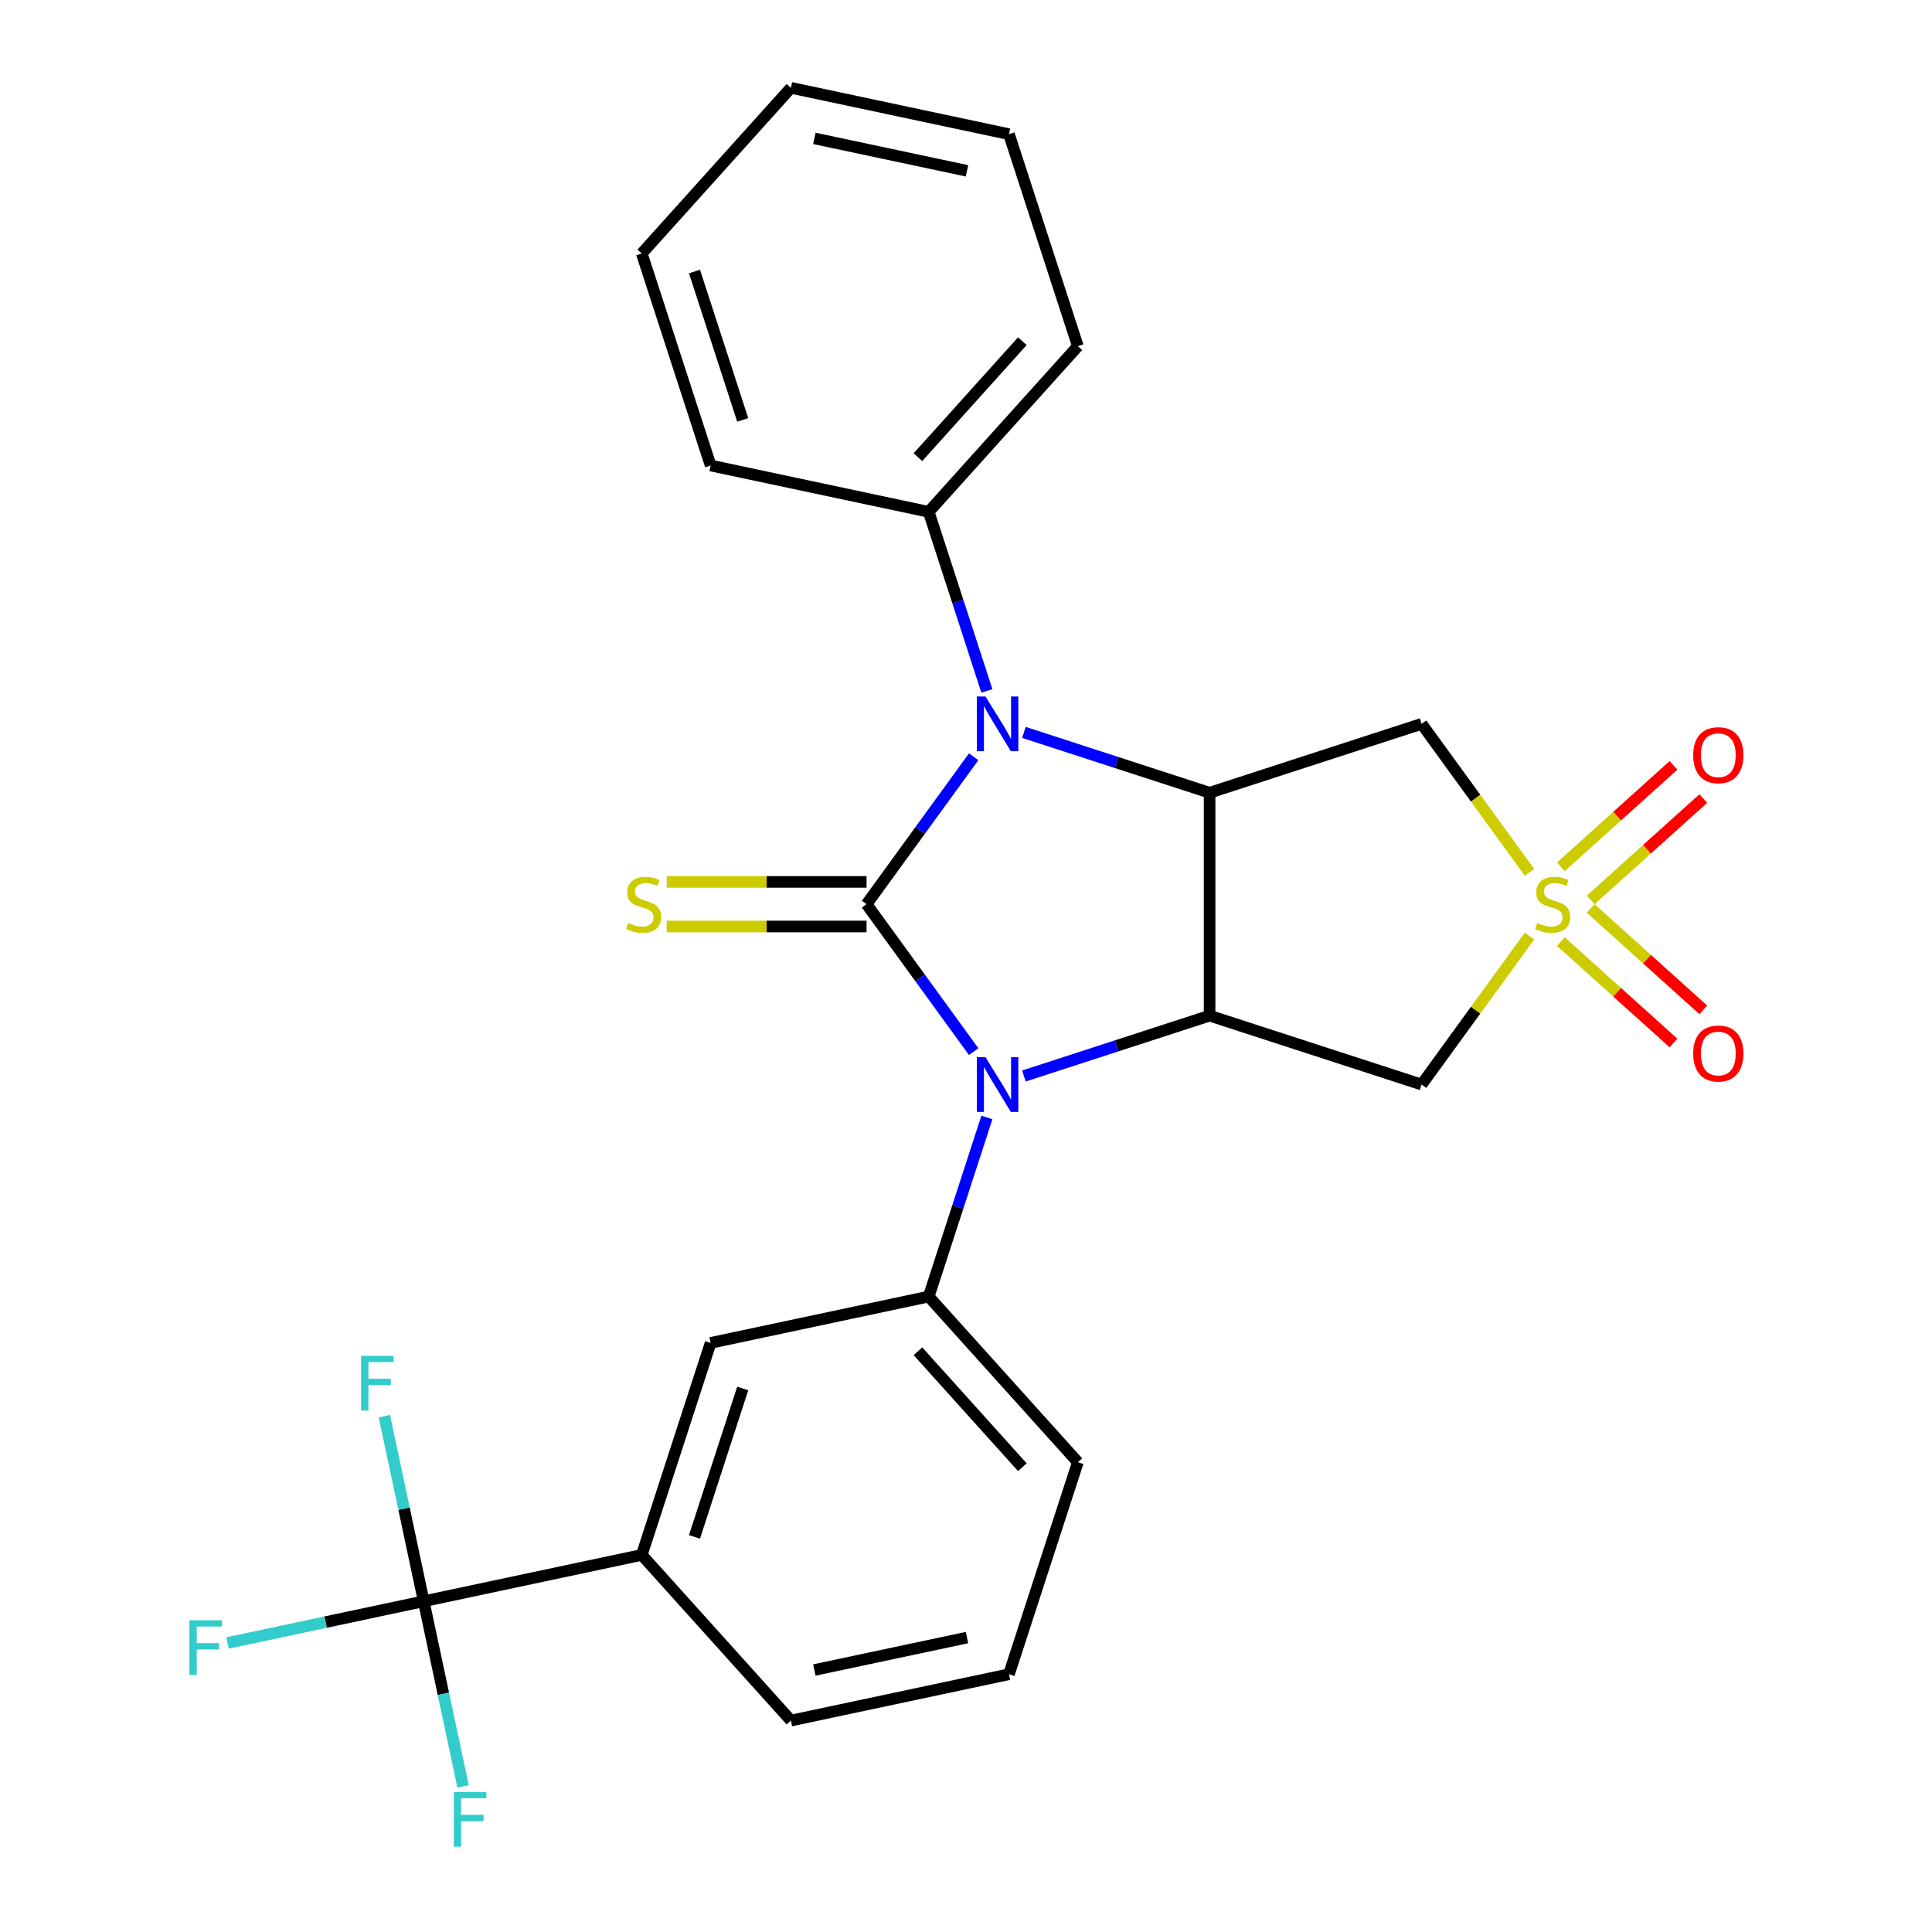<?xml version='1.0' encoding='iso-8859-1'?>
<svg version='1.1' baseProfile='full'
              xmlns='http://www.w3.org/2000/svg'
                      xmlns:rdkit='http://www.rdkit.org/xml'
                      xmlns:xlink='http://www.w3.org/1999/xlink'
                  xml:space='preserve'
width='1000px' height='1000px' viewBox='0 0 1000 1000'>
<!-- END OF HEADER -->
<rect style='opacity:1.0;fill:#FFFFFF;stroke:none' width='1000' height='1000' x='0' y='0'> </rect>
<path class='bond-0' d='M 448.526,468.012 L 476.245,506.164' style='fill:none;fill-rule:evenodd;stroke:#000000;stroke-width:6px;stroke-linecap:butt;stroke-linejoin:miter;stroke-opacity:1' />
<path class='bond-0' d='M 476.245,506.164 L 503.964,544.315' style='fill:none;fill-rule:evenodd;stroke:#0000FF;stroke-width:6px;stroke-linecap:butt;stroke-linejoin:miter;stroke-opacity:1' />
<path class='bond-2' d='M 448.526,468.012 L 476.245,429.861' style='fill:none;fill-rule:evenodd;stroke:#000000;stroke-width:6px;stroke-linecap:butt;stroke-linejoin:miter;stroke-opacity:1' />
<path class='bond-2' d='M 476.245,429.861 L 503.964,391.709' style='fill:none;fill-rule:evenodd;stroke:#0000FF;stroke-width:6px;stroke-linecap:butt;stroke-linejoin:miter;stroke-opacity:1' />
<path class='bond-9' d='M 448.526,456.474 L 396.817,456.474' style='fill:none;fill-rule:evenodd;stroke:#000000;stroke-width:6px;stroke-linecap:butt;stroke-linejoin:miter;stroke-opacity:1' />
<path class='bond-9' d='M 396.817,456.474 L 345.107,456.474' style='fill:none;fill-rule:evenodd;stroke:#CCCC00;stroke-width:6px;stroke-linecap:butt;stroke-linejoin:miter;stroke-opacity:1' />
<path class='bond-9' d='M 448.526,479.551 L 396.817,479.551' style='fill:none;fill-rule:evenodd;stroke:#000000;stroke-width:6px;stroke-linecap:butt;stroke-linejoin:miter;stroke-opacity:1' />
<path class='bond-9' d='M 396.817,479.551 L 345.107,479.551' style='fill:none;fill-rule:evenodd;stroke:#CCCC00;stroke-width:6px;stroke-linecap:butt;stroke-linejoin:miter;stroke-opacity:1' />
<path class='bond-3' d='M 529.972,556.933 L 578.028,541.319' style='fill:none;fill-rule:evenodd;stroke:#0000FF;stroke-width:6px;stroke-linecap:butt;stroke-linejoin:miter;stroke-opacity:1' />
<path class='bond-3' d='M 578.028,541.319 L 626.084,525.704' style='fill:none;fill-rule:evenodd;stroke:#000000;stroke-width:6px;stroke-linecap:butt;stroke-linejoin:miter;stroke-opacity:1' />
<path class='bond-7' d='M 510.809,578.405 L 495.75,624.751' style='fill:none;fill-rule:evenodd;stroke:#0000FF;stroke-width:6px;stroke-linecap:butt;stroke-linejoin:miter;stroke-opacity:1' />
<path class='bond-7' d='M 495.75,624.751 L 480.692,671.097' style='fill:none;fill-rule:evenodd;stroke:#000000;stroke-width:6px;stroke-linecap:butt;stroke-linejoin:miter;stroke-opacity:1' />
<path class='bond-1' d='M 791.677,451.544 L 763.749,413.105' style='fill:none;fill-rule:evenodd;stroke:#CCCC00;stroke-width:6px;stroke-linecap:butt;stroke-linejoin:miter;stroke-opacity:1' />
<path class='bond-1' d='M 763.749,413.105 L 735.821,374.665' style='fill:none;fill-rule:evenodd;stroke:#000000;stroke-width:6px;stroke-linecap:butt;stroke-linejoin:miter;stroke-opacity:1' />
<path class='bond-12' d='M 823.327,465.814 L 852.477,439.567' style='fill:none;fill-rule:evenodd;stroke:#CCCC00;stroke-width:6px;stroke-linecap:butt;stroke-linejoin:miter;stroke-opacity:1' />
<path class='bond-12' d='M 852.477,439.567 L 881.627,413.32' style='fill:none;fill-rule:evenodd;stroke:#FF0000;stroke-width:6px;stroke-linecap:butt;stroke-linejoin:miter;stroke-opacity:1' />
<path class='bond-12' d='M 807.886,448.665 L 837.036,422.418' style='fill:none;fill-rule:evenodd;stroke:#CCCC00;stroke-width:6px;stroke-linecap:butt;stroke-linejoin:miter;stroke-opacity:1' />
<path class='bond-12' d='M 837.036,422.418 L 866.186,396.171' style='fill:none;fill-rule:evenodd;stroke:#FF0000;stroke-width:6px;stroke-linecap:butt;stroke-linejoin:miter;stroke-opacity:1' />
<path class='bond-13' d='M 807.886,487.36 L 837.036,513.607' style='fill:none;fill-rule:evenodd;stroke:#CCCC00;stroke-width:6px;stroke-linecap:butt;stroke-linejoin:miter;stroke-opacity:1' />
<path class='bond-13' d='M 837.036,513.607 L 866.186,539.854' style='fill:none;fill-rule:evenodd;stroke:#FF0000;stroke-width:6px;stroke-linecap:butt;stroke-linejoin:miter;stroke-opacity:1' />
<path class='bond-13' d='M 823.327,470.211 L 852.477,496.457' style='fill:none;fill-rule:evenodd;stroke:#CCCC00;stroke-width:6px;stroke-linecap:butt;stroke-linejoin:miter;stroke-opacity:1' />
<path class='bond-13' d='M 852.477,496.457 L 881.627,522.704' style='fill:none;fill-rule:evenodd;stroke:#FF0000;stroke-width:6px;stroke-linecap:butt;stroke-linejoin:miter;stroke-opacity:1' />
<path class='bond-27' d='M 791.677,484.48 L 763.749,522.92' style='fill:none;fill-rule:evenodd;stroke:#CCCC00;stroke-width:6px;stroke-linecap:butt;stroke-linejoin:miter;stroke-opacity:1' />
<path class='bond-27' d='M 763.749,522.92 L 735.821,561.36' style='fill:none;fill-rule:evenodd;stroke:#000000;stroke-width:6px;stroke-linecap:butt;stroke-linejoin:miter;stroke-opacity:1' />
<path class='bond-4' d='M 529.972,379.092 L 578.028,394.706' style='fill:none;fill-rule:evenodd;stroke:#0000FF;stroke-width:6px;stroke-linecap:butt;stroke-linejoin:miter;stroke-opacity:1' />
<path class='bond-4' d='M 578.028,394.706 L 626.084,410.32' style='fill:none;fill-rule:evenodd;stroke:#000000;stroke-width:6px;stroke-linecap:butt;stroke-linejoin:miter;stroke-opacity:1' />
<path class='bond-14' d='M 510.809,357.62 L 495.75,311.274' style='fill:none;fill-rule:evenodd;stroke:#0000FF;stroke-width:6px;stroke-linecap:butt;stroke-linejoin:miter;stroke-opacity:1' />
<path class='bond-14' d='M 495.75,311.274 L 480.692,264.928' style='fill:none;fill-rule:evenodd;stroke:#000000;stroke-width:6px;stroke-linecap:butt;stroke-linejoin:miter;stroke-opacity:1' />
<path class='bond-6' d='M 626.084,525.704 L 735.821,561.36' style='fill:none;fill-rule:evenodd;stroke:#000000;stroke-width:6px;stroke-linecap:butt;stroke-linejoin:miter;stroke-opacity:1' />
<path class='bond-26' d='M 626.084,525.704 L 626.084,410.32' style='fill:none;fill-rule:evenodd;stroke:#000000;stroke-width:6px;stroke-linecap:butt;stroke-linejoin:miter;stroke-opacity:1' />
<path class='bond-5' d='M 626.084,410.32 L 735.821,374.665' style='fill:none;fill-rule:evenodd;stroke:#000000;stroke-width:6px;stroke-linecap:butt;stroke-linejoin:miter;stroke-opacity:1' />
<path class='bond-11' d='M 480.692,671.097 L 367.829,695.086' style='fill:none;fill-rule:evenodd;stroke:#000000;stroke-width:6px;stroke-linecap:butt;stroke-linejoin:miter;stroke-opacity:1' />
<path class='bond-18' d='M 480.692,671.097 L 557.899,756.844' style='fill:none;fill-rule:evenodd;stroke:#000000;stroke-width:6px;stroke-linecap:butt;stroke-linejoin:miter;stroke-opacity:1' />
<path class='bond-18' d='M 475.123,699.4 L 529.168,759.423' style='fill:none;fill-rule:evenodd;stroke:#000000;stroke-width:6px;stroke-linecap:butt;stroke-linejoin:miter;stroke-opacity:1' />
<path class='bond-8' d='M 219.311,828.813 L 332.174,804.823' style='fill:none;fill-rule:evenodd;stroke:#000000;stroke-width:6px;stroke-linecap:butt;stroke-linejoin:miter;stroke-opacity:1' />
<path class='bond-15' d='M 219.311,828.813 L 168.532,839.606' style='fill:none;fill-rule:evenodd;stroke:#000000;stroke-width:6px;stroke-linecap:butt;stroke-linejoin:miter;stroke-opacity:1' />
<path class='bond-15' d='M 168.532,839.606 L 117.753,850.4' style='fill:none;fill-rule:evenodd;stroke:#33CCCC;stroke-width:6px;stroke-linecap:butt;stroke-linejoin:miter;stroke-opacity:1' />
<path class='bond-16' d='M 219.311,828.813 L 209.128,780.904' style='fill:none;fill-rule:evenodd;stroke:#000000;stroke-width:6px;stroke-linecap:butt;stroke-linejoin:miter;stroke-opacity:1' />
<path class='bond-16' d='M 209.128,780.904 L 198.944,732.995' style='fill:none;fill-rule:evenodd;stroke:#33CCCC;stroke-width:6px;stroke-linecap:butt;stroke-linejoin:miter;stroke-opacity:1' />
<path class='bond-17' d='M 219.311,828.813 L 229.494,876.722' style='fill:none;fill-rule:evenodd;stroke:#000000;stroke-width:6px;stroke-linecap:butt;stroke-linejoin:miter;stroke-opacity:1' />
<path class='bond-17' d='M 229.494,876.722 L 239.678,924.631' style='fill:none;fill-rule:evenodd;stroke:#33CCCC;stroke-width:6px;stroke-linecap:butt;stroke-linejoin:miter;stroke-opacity:1' />
<path class='bond-10' d='M 332.174,804.823 L 367.829,695.086' style='fill:none;fill-rule:evenodd;stroke:#000000;stroke-width:6px;stroke-linecap:butt;stroke-linejoin:miter;stroke-opacity:1' />
<path class='bond-10' d='M 359.469,795.494 L 384.428,718.678' style='fill:none;fill-rule:evenodd;stroke:#000000;stroke-width:6px;stroke-linecap:butt;stroke-linejoin:miter;stroke-opacity:1' />
<path class='bond-29' d='M 332.174,804.823 L 409.381,890.57' style='fill:none;fill-rule:evenodd;stroke:#000000;stroke-width:6px;stroke-linecap:butt;stroke-linejoin:miter;stroke-opacity:1' />
<path class='bond-21' d='M 480.692,264.928 L 557.899,179.181' style='fill:none;fill-rule:evenodd;stroke:#000000;stroke-width:6px;stroke-linecap:butt;stroke-linejoin:miter;stroke-opacity:1' />
<path class='bond-21' d='M 475.123,236.625 L 529.168,176.602' style='fill:none;fill-rule:evenodd;stroke:#000000;stroke-width:6px;stroke-linecap:butt;stroke-linejoin:miter;stroke-opacity:1' />
<path class='bond-22' d='M 480.692,264.928 L 367.829,240.938' style='fill:none;fill-rule:evenodd;stroke:#000000;stroke-width:6px;stroke-linecap:butt;stroke-linejoin:miter;stroke-opacity:1' />
<path class='bond-20' d='M 557.899,756.844 L 522.243,866.58' style='fill:none;fill-rule:evenodd;stroke:#000000;stroke-width:6px;stroke-linecap:butt;stroke-linejoin:miter;stroke-opacity:1' />
<path class='bond-19' d='M 409.381,890.57 L 522.243,866.58' style='fill:none;fill-rule:evenodd;stroke:#000000;stroke-width:6px;stroke-linecap:butt;stroke-linejoin:miter;stroke-opacity:1' />
<path class='bond-19' d='M 421.512,864.399 L 500.516,847.606' style='fill:none;fill-rule:evenodd;stroke:#000000;stroke-width:6px;stroke-linecap:butt;stroke-linejoin:miter;stroke-opacity:1' />
<path class='bond-23' d='M 557.899,179.181 L 522.243,69.444' style='fill:none;fill-rule:evenodd;stroke:#000000;stroke-width:6px;stroke-linecap:butt;stroke-linejoin:miter;stroke-opacity:1' />
<path class='bond-24' d='M 367.829,240.938 L 332.174,131.202' style='fill:none;fill-rule:evenodd;stroke:#000000;stroke-width:6px;stroke-linecap:butt;stroke-linejoin:miter;stroke-opacity:1' />
<path class='bond-24' d='M 384.428,217.347 L 359.469,140.531' style='fill:none;fill-rule:evenodd;stroke:#000000;stroke-width:6px;stroke-linecap:butt;stroke-linejoin:miter;stroke-opacity:1' />
<path class='bond-28' d='M 522.243,69.444 L 409.381,45.455' style='fill:none;fill-rule:evenodd;stroke:#000000;stroke-width:6px;stroke-linecap:butt;stroke-linejoin:miter;stroke-opacity:1' />
<path class='bond-28' d='M 500.516,88.418 L 421.512,71.626' style='fill:none;fill-rule:evenodd;stroke:#000000;stroke-width:6px;stroke-linecap:butt;stroke-linejoin:miter;stroke-opacity:1' />
<path class='bond-25' d='M 332.174,131.202 L 409.381,45.455' style='fill:none;fill-rule:evenodd;stroke:#000000;stroke-width:6px;stroke-linecap:butt;stroke-linejoin:miter;stroke-opacity:1' />
<path  class='atom-1' d='M 510.087 547.2
L 519.367 562.2
Q 520.287 563.68, 521.767 566.36
Q 523.247 569.04, 523.327 569.2
L 523.327 547.2
L 527.087 547.2
L 527.087 575.52
L 523.207 575.52
L 513.247 559.12
Q 512.087 557.2, 510.847 555
Q 509.647 552.8, 509.287 552.12
L 509.287 575.52
L 505.607 575.52
L 505.607 547.2
L 510.087 547.2
' fill='#0000FF'/>
<path  class='atom-2' d='M 795.642 477.732
Q 795.962 477.852, 797.282 478.412
Q 798.602 478.972, 800.042 479.332
Q 801.522 479.652, 802.962 479.652
Q 805.642 479.652, 807.202 478.372
Q 808.762 477.052, 808.762 474.772
Q 808.762 473.212, 807.962 472.252
Q 807.202 471.292, 806.002 470.772
Q 804.802 470.252, 802.802 469.652
Q 800.282 468.892, 798.762 468.172
Q 797.282 467.452, 796.202 465.932
Q 795.162 464.412, 795.162 461.852
Q 795.162 458.292, 797.562 456.092
Q 800.002 453.892, 804.802 453.892
Q 808.082 453.892, 811.802 455.452
L 810.882 458.532
Q 807.482 457.132, 804.922 457.132
Q 802.162 457.132, 800.642 458.292
Q 799.122 459.412, 799.162 461.372
Q 799.162 462.892, 799.922 463.812
Q 800.722 464.732, 801.842 465.252
Q 803.002 465.772, 804.922 466.372
Q 807.482 467.172, 809.002 467.972
Q 810.522 468.772, 811.602 470.412
Q 812.722 472.012, 812.722 474.772
Q 812.722 478.692, 810.082 480.812
Q 807.482 482.892, 803.122 482.892
Q 800.602 482.892, 798.682 482.332
Q 796.802 481.812, 794.562 480.892
L 795.642 477.732
' fill='#CCCC00'/>
<path  class='atom-3' d='M 510.087 360.505
L 519.367 375.505
Q 520.287 376.985, 521.767 379.665
Q 523.247 382.345, 523.327 382.505
L 523.327 360.505
L 527.087 360.505
L 527.087 388.825
L 523.207 388.825
L 513.247 372.425
Q 512.087 370.505, 510.847 368.305
Q 509.647 366.105, 509.287 365.425
L 509.287 388.825
L 505.607 388.825
L 505.607 360.505
L 510.087 360.505
' fill='#0000FF'/>
<path  class='atom-10' d='M 325.142 477.732
Q 325.462 477.852, 326.782 478.412
Q 328.102 478.972, 329.542 479.332
Q 331.022 479.652, 332.462 479.652
Q 335.142 479.652, 336.702 478.372
Q 338.262 477.052, 338.262 474.772
Q 338.262 473.212, 337.462 472.252
Q 336.702 471.292, 335.502 470.772
Q 334.302 470.252, 332.302 469.652
Q 329.782 468.892, 328.262 468.172
Q 326.782 467.452, 325.702 465.932
Q 324.662 464.412, 324.662 461.852
Q 324.662 458.292, 327.062 456.092
Q 329.502 453.892, 334.302 453.892
Q 337.582 453.892, 341.302 455.452
L 340.382 458.532
Q 336.982 457.132, 334.422 457.132
Q 331.662 457.132, 330.142 458.292
Q 328.622 459.412, 328.662 461.372
Q 328.662 462.892, 329.422 463.812
Q 330.222 464.732, 331.342 465.252
Q 332.502 465.772, 334.422 466.372
Q 336.982 467.172, 338.502 467.972
Q 340.022 468.772, 341.102 470.412
Q 342.222 472.012, 342.222 474.772
Q 342.222 478.692, 339.582 480.812
Q 336.982 482.892, 332.622 482.892
Q 330.102 482.892, 328.182 482.332
Q 326.302 481.812, 324.062 480.892
L 325.142 477.732
' fill='#CCCC00'/>
<path  class='atom-13' d='M 876.389 390.885
Q 876.389 384.085, 879.749 380.285
Q 883.109 376.485, 889.389 376.485
Q 895.669 376.485, 899.029 380.285
Q 902.389 384.085, 902.389 390.885
Q 902.389 397.765, 898.989 401.685
Q 895.589 405.565, 889.389 405.565
Q 883.149 405.565, 879.749 401.685
Q 876.389 397.805, 876.389 390.885
M 889.389 402.365
Q 893.709 402.365, 896.029 399.485
Q 898.389 396.565, 898.389 390.885
Q 898.389 385.325, 896.029 382.525
Q 893.709 379.685, 889.389 379.685
Q 885.069 379.685, 882.709 382.485
Q 880.389 385.285, 880.389 390.885
Q 880.389 396.605, 882.709 399.485
Q 885.069 402.365, 889.389 402.365
' fill='#FF0000'/>
<path  class='atom-14' d='M 876.389 545.299
Q 876.389 538.499, 879.749 534.699
Q 883.109 530.899, 889.389 530.899
Q 895.669 530.899, 899.029 534.699
Q 902.389 538.499, 902.389 545.299
Q 902.389 552.179, 898.989 556.099
Q 895.589 559.979, 889.389 559.979
Q 883.149 559.979, 879.749 556.099
Q 876.389 552.219, 876.389 545.299
M 889.389 556.779
Q 893.709 556.779, 896.029 553.899
Q 898.389 550.979, 898.389 545.299
Q 898.389 539.739, 896.029 536.939
Q 893.709 534.099, 889.389 534.099
Q 885.069 534.099, 882.709 536.899
Q 880.389 539.699, 880.389 545.299
Q 880.389 551.019, 882.709 553.899
Q 885.069 556.779, 889.389 556.779
' fill='#FF0000'/>
<path  class='atom-16' d='M 98.028 838.642
L 114.868 838.642
L 114.868 841.882
L 101.828 841.882
L 101.828 850.482
L 113.428 850.482
L 113.428 853.762
L 101.828 853.762
L 101.828 866.962
L 98.028 866.962
L 98.028 838.642
' fill='#33CCCC'/>
<path  class='atom-17' d='M 186.901 701.79
L 203.741 701.79
L 203.741 705.03
L 190.701 705.03
L 190.701 713.63
L 202.301 713.63
L 202.301 716.91
L 190.701 716.91
L 190.701 730.11
L 186.901 730.11
L 186.901 701.79
' fill='#33CCCC'/>
<path  class='atom-18' d='M 234.881 927.515
L 251.721 927.515
L 251.721 930.755
L 238.681 930.755
L 238.681 939.355
L 250.281 939.355
L 250.281 942.635
L 238.681 942.635
L 238.681 955.835
L 234.881 955.835
L 234.881 927.515
' fill='#33CCCC'/>
</svg>
